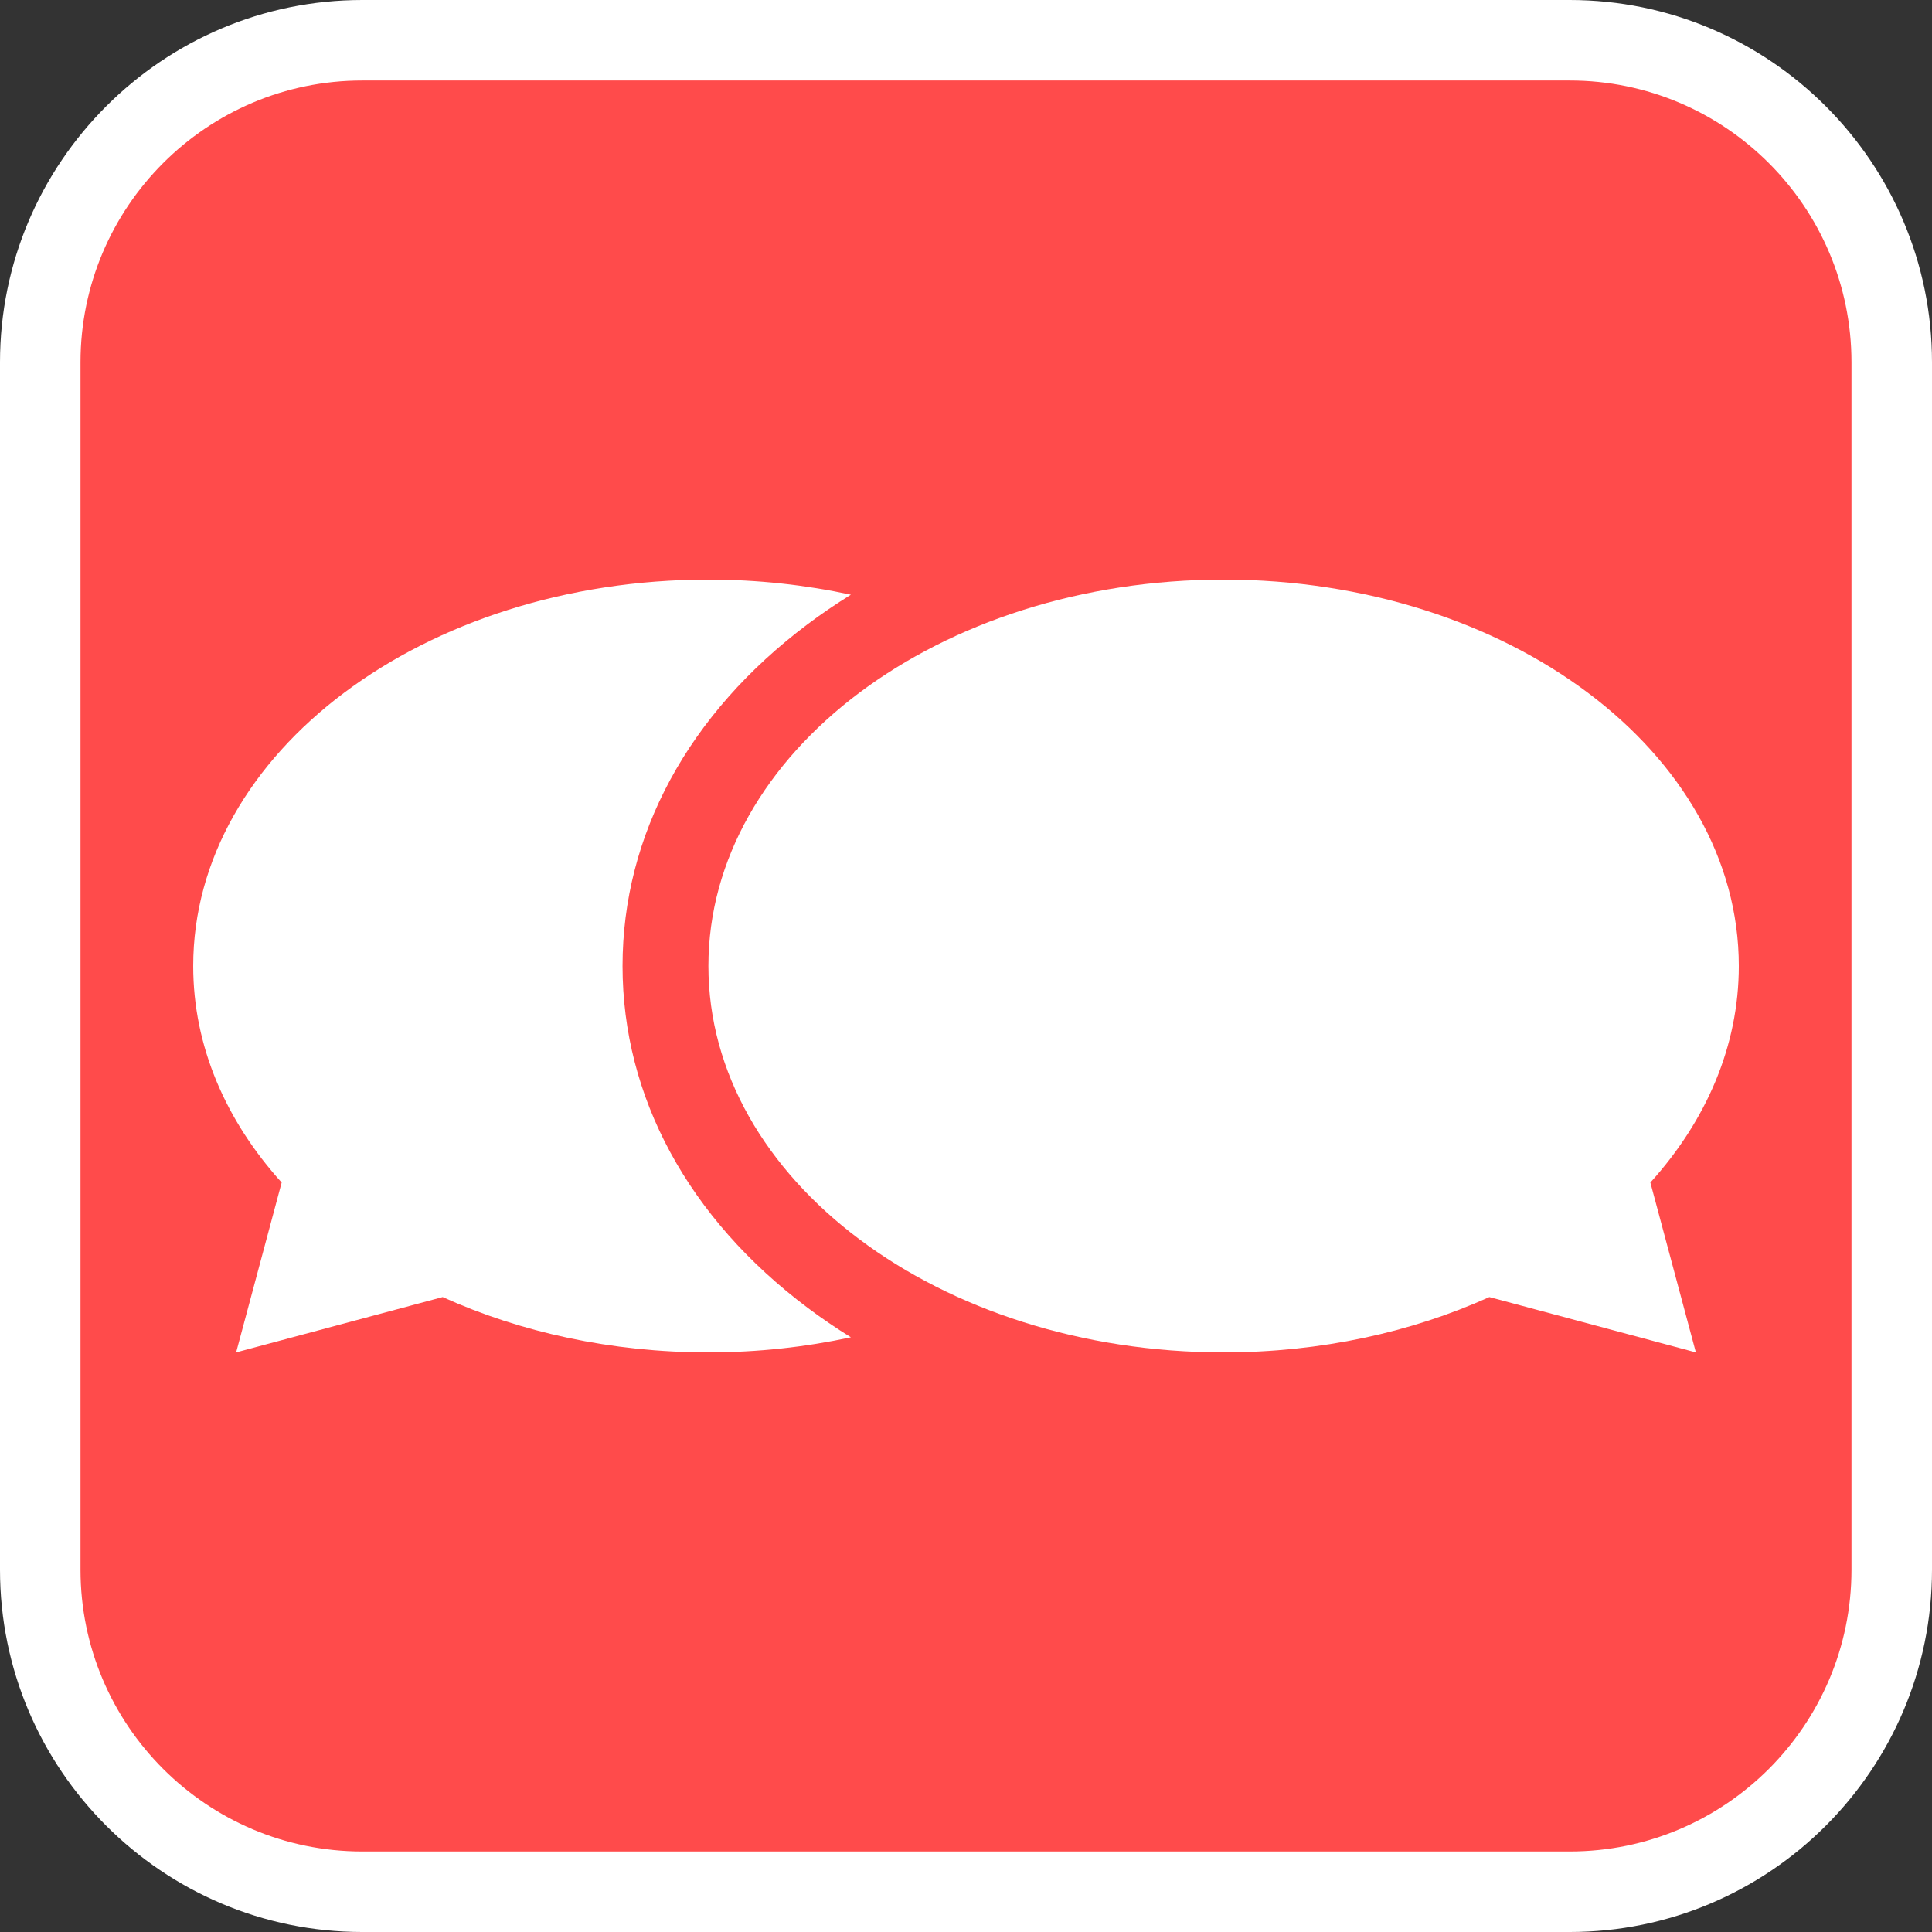 <?xml version="1.0" encoding="utf-8"?>
<!-- Generator: Adobe Illustrator 16.0.0, SVG Export Plug-In . SVG Version: 6.00 Build 0)  -->
<!DOCTYPE svg PUBLIC "-//W3C//DTD SVG 1.1//EN" "http://www.w3.org/Graphics/SVG/1.1/DTD/svg11.dtd">
<svg version="1.1" id="Calque_1" xmlns="http://www.w3.org/2000/svg" xmlns:xlink="http://www.w3.org/1999/xlink" x="0px" y="0px"
	 width="170.079px" height="170.079px" viewBox="0 0 170.079 170.079" enable-background="new 0 0 170.079 170.079"
	 xml:space="preserve">
<rect x="0" y="0" width="170.079" height="170.079" fill="#333333" stroke="none"/>
<g>
	<path fill="#FFFFFF" d="M138.189,0H31.89C14.307,0,0,14.306,0,31.89v106.299c0,17.583,14.306,31.89,31.89,31.89h106.299
		c17.583,0,31.89-14.305,31.89-31.89V31.89C170.079,14.306,155.772,0,138.189,0z"/>
	<path fill="#FF4B4B" d="M138.189,7.086H31.89C18.213,7.086,7.087,18.21,7.087,31.89v106.299c0,13.677,11.125,24.802,24.802,24.802
		h106.3c13.677,0,24.802-11.123,24.802-24.802V31.89C162.991,18.213,151.866,7.086,138.189,7.086z"/>
</g>
<g>
	<path fill="#FFFFFF" d="M153.072,85.04c0-18.786-20.307-34.017-45.355-34.017c-25.048,0-45.354,15.23-45.354,34.017
		c0,18.786,20.306,34.015,45.354,34.015c8.56,0,16.564-1.781,23.395-4.871l18.18,4.871l-4.006-14.954
		C150.199,98.664,153.072,92.103,153.072,85.04z"/>
	<path fill="#FFFFFF" d="M54.804,85.04c0-11.523,5.791-22.213,16.308-30.101c1.218-0.914,2.485-1.775,3.795-2.587
		c-3.985-0.859-8.19-1.329-12.544-1.329c-25.048,0-45.354,15.23-45.354,34.017c0,7.063,2.873,13.624,7.787,19.061l-4.007,14.954
		l18.18-4.871c6.831,3.09,14.834,4.871,23.394,4.871c4.354,0,8.559-0.47,12.544-1.328c-1.31-0.812-2.577-1.674-3.795-2.588
		C60.595,107.252,54.804,96.563,54.804,85.04z"/>
</g>
</svg>
